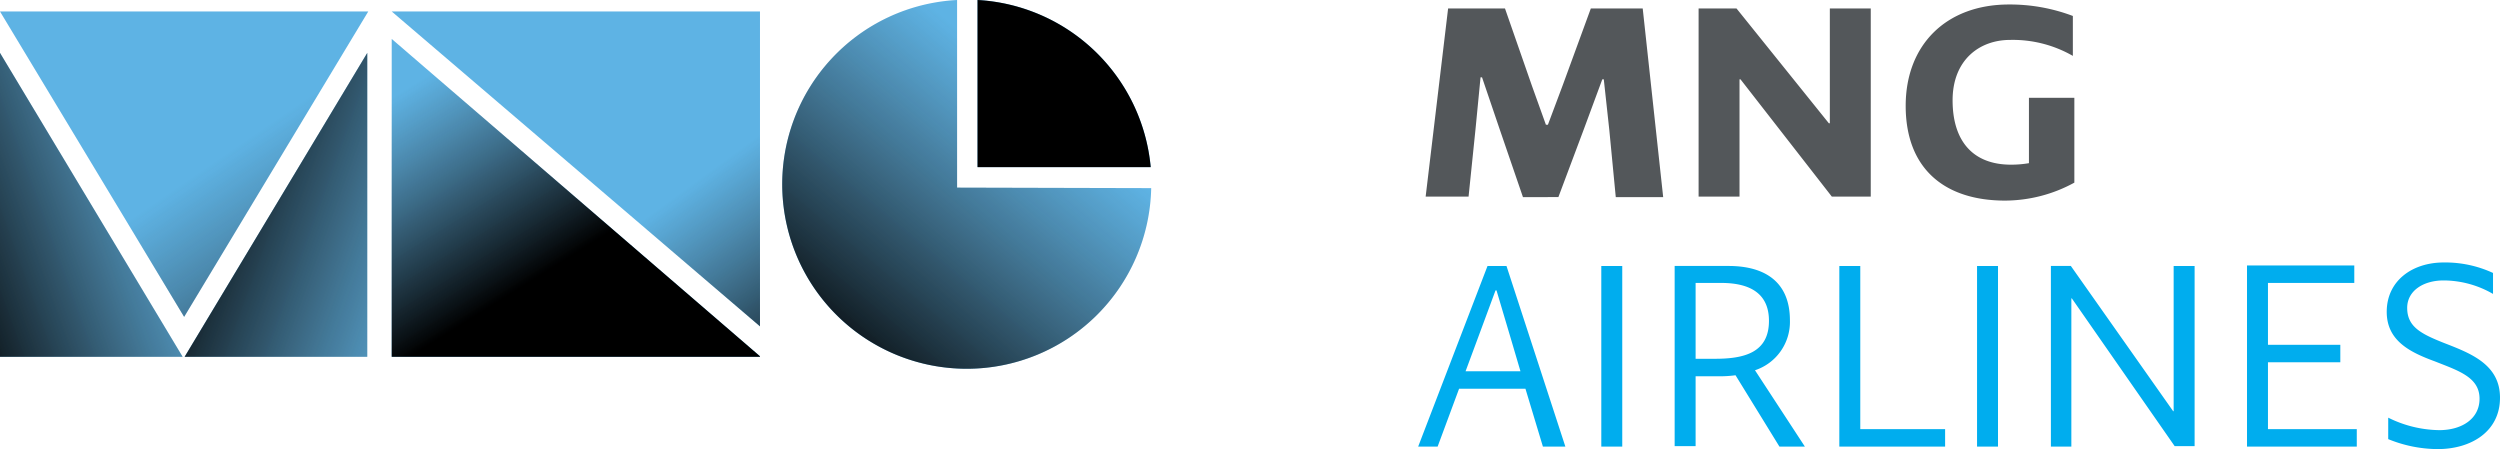 <svg xmlns="http://www.w3.org/2000/svg" xmlns:xlink="http://www.w3.org/1999/xlink" width="300.6" height="54" viewBox="0 0 300.6 54"><defs><linearGradient id="a" x1="0.084" y1="0.119" x2="1.416" y2="0.919" gradientUnits="objectBoundingBox"><stop offset="0.05"/><stop offset="0.434" stop-color="#0b0a0a" stop-opacity="0.596"/><stop offset="1" stop-color="#231f20" stop-opacity="0"/></linearGradient><linearGradient id="b" x1="-0.416" y1="0.919" x2="0.916" y2="0.119" xlink:href="#a"/><linearGradient id="c" x1="0.168" y1="0.835" x2="0.832" y2="1.637" gradientUnits="objectBoundingBox"><stop offset="0" stop-color="#231f20" stop-opacity="0"/><stop offset="0.566" stop-color="#0b0a0a" stop-opacity="0.596"/><stop offset="0.95"/></linearGradient><linearGradient id="d" x1="0.779" y1="1.566" x2="-0.109" y2="2.663" xlink:href="#a"/><linearGradient id="e" x1="0.774" y1="0.328" x2="0.131" y2="1.093" xlink:href="#c"/><linearGradient id="f" x1="0.464" y1="0.849" x2="0.964" y2="1.434" xlink:href="#c"/><linearGradient id="g" x1="0.081" y1="0.127" x2="0.506" y2="0.714" gradientUnits="objectBoundingBox"><stop offset="0" stop-color="#231f20" stop-opacity="0"/><stop offset="0.037" stop-color="#211d1e" stop-opacity="0.039"/><stop offset="0.602" stop-color="#090808" stop-opacity="0.635"/><stop offset="0.95"/></linearGradient></defs><g transform="translate(0 -10.3)"><g transform="translate(0 10.3)"><path d="M44.28,12.6H0L22.14,49.32Z" transform="translate(0 -11.22)" fill="#5eb3e4"/><path d="M37,57.44H58.96V20.9Z" transform="translate(-14.8 -14.54)" fill="#5eb3e4"/><path d="M37,57.44H58.96V20.9Z" transform="translate(-14.8 -14.54)" fill="url(#a)"/><path d="M0,20.9V57.44H21.96Z" transform="translate(0 -14.54)" fill="#5eb3e4"/><path d="M0,20.9V57.44H21.96Z" transform="translate(0 -14.54)" fill="url(#b)"/><path d="M44.28,12.6,22.14,49.32,0,12.6Z" transform="translate(0 -11.22)" fill="url(#c)"/><path d="M193.982,17.6Z" transform="translate(-77.582 -13.22)" fill="#84c2ea"/><path d="M194,17.6Z" transform="translate(-77.6 -13.22)" fill="#84c2ea"/><path d="M195.9,30.4h20.82A22.155,22.155,0,0,0,195.9,10.3Z" transform="translate(-78.36 -10.3)" fill="#5eb3e4"/><path d="M195.9,30.4h20.82A22.155,22.155,0,0,0,195.9,10.3Z" transform="translate(-78.36 -10.3)" fill="url(#d)"/><path d="M177.84,32.86V10.3a22.185,22.185,0,1,0,23.34,22.62l-23.34-.06Z" transform="translate(-62.76 -10.3)" fill="#5eb3e4"/><path d="M177.84,32.86V10.3a22.185,22.185,0,1,0,23.34,22.62l-23.34-.06Z" transform="translate(-62.76 -10.3)" fill="url(#e)"/><path d="M122.78,50.46V12.6H78.5Z" transform="translate(-31.4 -11.22)" fill="#5eb3e4"/><path d="M122.78,50.46V12.6H78.5Z" transform="translate(-31.4 -11.22)" fill="url(#f)"/><path d="M78.5,18.1V56.32h44.28v-.06Z" transform="translate(-31.4 -13.42)" fill="#5eb3e4"/><path d="M78.5,18.1V56.32h44.28v-.06Z" transform="translate(-31.4 -13.42)" fill="url(#g)"/></g><path d="M292.54,63.32h2.28l7.08,21.72h-2.7l-2.1-6.96h-7.98l-2.58,6.96H284.2ZM289.9,75.98h6.6l-1.08-3.66-1.8-6.06h-.12l-2.22,6Zm16.32,9.06h2.52V63.32h-2.52Zm8.82-21.72h6.48c4.38,0,7.38,1.92,7.38,6.54a6.123,6.123,0,0,1-4.2,6l6,9.18h-3.06l-5.28-8.58a14.148,14.148,0,0,1-2.28.12h-2.52v8.4h-2.52V63.32Zm2.52,2.04v9.12h2.34c3.48,0,6.48-.72,6.48-4.56,0-3.12-2.04-4.56-5.76-4.56Zm17.28,19.68h12.72v-2.1h-10.2V63.32h-2.52Zm16.56,0h2.52V63.32H351.4Zm8.82,0h2.52V67.22h.06l12.36,17.76h2.4V63.32h-2.52V80.78h-.06l-12.3-17.46h-2.4V85.04Zm23.7,0h13.14v-2.1H386.38V74.9h8.7V72.8h-8.7V65.36h10.38v-2.1h-12.9V85.04Zm16.92-.9a15.91,15.91,0,0,0,5.94,1.2c4.02,0,7.5-2.1,7.5-6.18,0-4.02-3.54-5.34-6.78-6.6-2.7-1.08-4.38-1.92-4.38-4.2,0-2.04,1.92-3.3,4.38-3.3a11.914,11.914,0,0,1,5.94,1.62V64.16a13.646,13.646,0,0,0-5.94-1.26c-3.72,0-6.84,2.16-6.84,5.94,0,3.48,2.82,4.86,5.76,5.94,2.88,1.14,5.4,1.92,5.4,4.5,0,2.4-2.1,3.78-4.86,3.78a14.171,14.171,0,0,1-6.12-1.5Z" transform="translate(-113.68 -21.04)" fill="#00adee"/><path d="M288.4,11.68h6.84l3.24,9.3,1.68,4.68h.24l1.8-4.8,3.36-9.18h6.24l2.46,22.68h-5.7l-.78-8.1-.66-6.06h-.18l-2.22,6-3.06,8.16H297.4l-2.82-8.22-2.1-6.18h-.18l-.6,6.18-.84,8.16H285.7ZM318.52,34.3h4.92V20.2h.12l10.98,14.1h4.68V11.68H334.3v13.8h-.12l-11.1-13.8h-4.56V34.3Zm24.9-10.92c0,7.68,4.8,11.4,11.94,11.4a17.436,17.436,0,0,0,8.34-2.16V22.42h-5.46v7.86a12.591,12.591,0,0,1-2.16.18c-4.56,0-7.02-2.82-7.02-7.74,0-4.86,3.24-7.26,6.9-7.26a14.489,14.489,0,0,1,7.56,1.92v-4.8a21.364,21.364,0,0,0-7.68-1.38c-7.56,0-12.42,4.86-12.42,12.18" transform="translate(-114.28 -0.36)" fill="#53575a"/></g></svg>